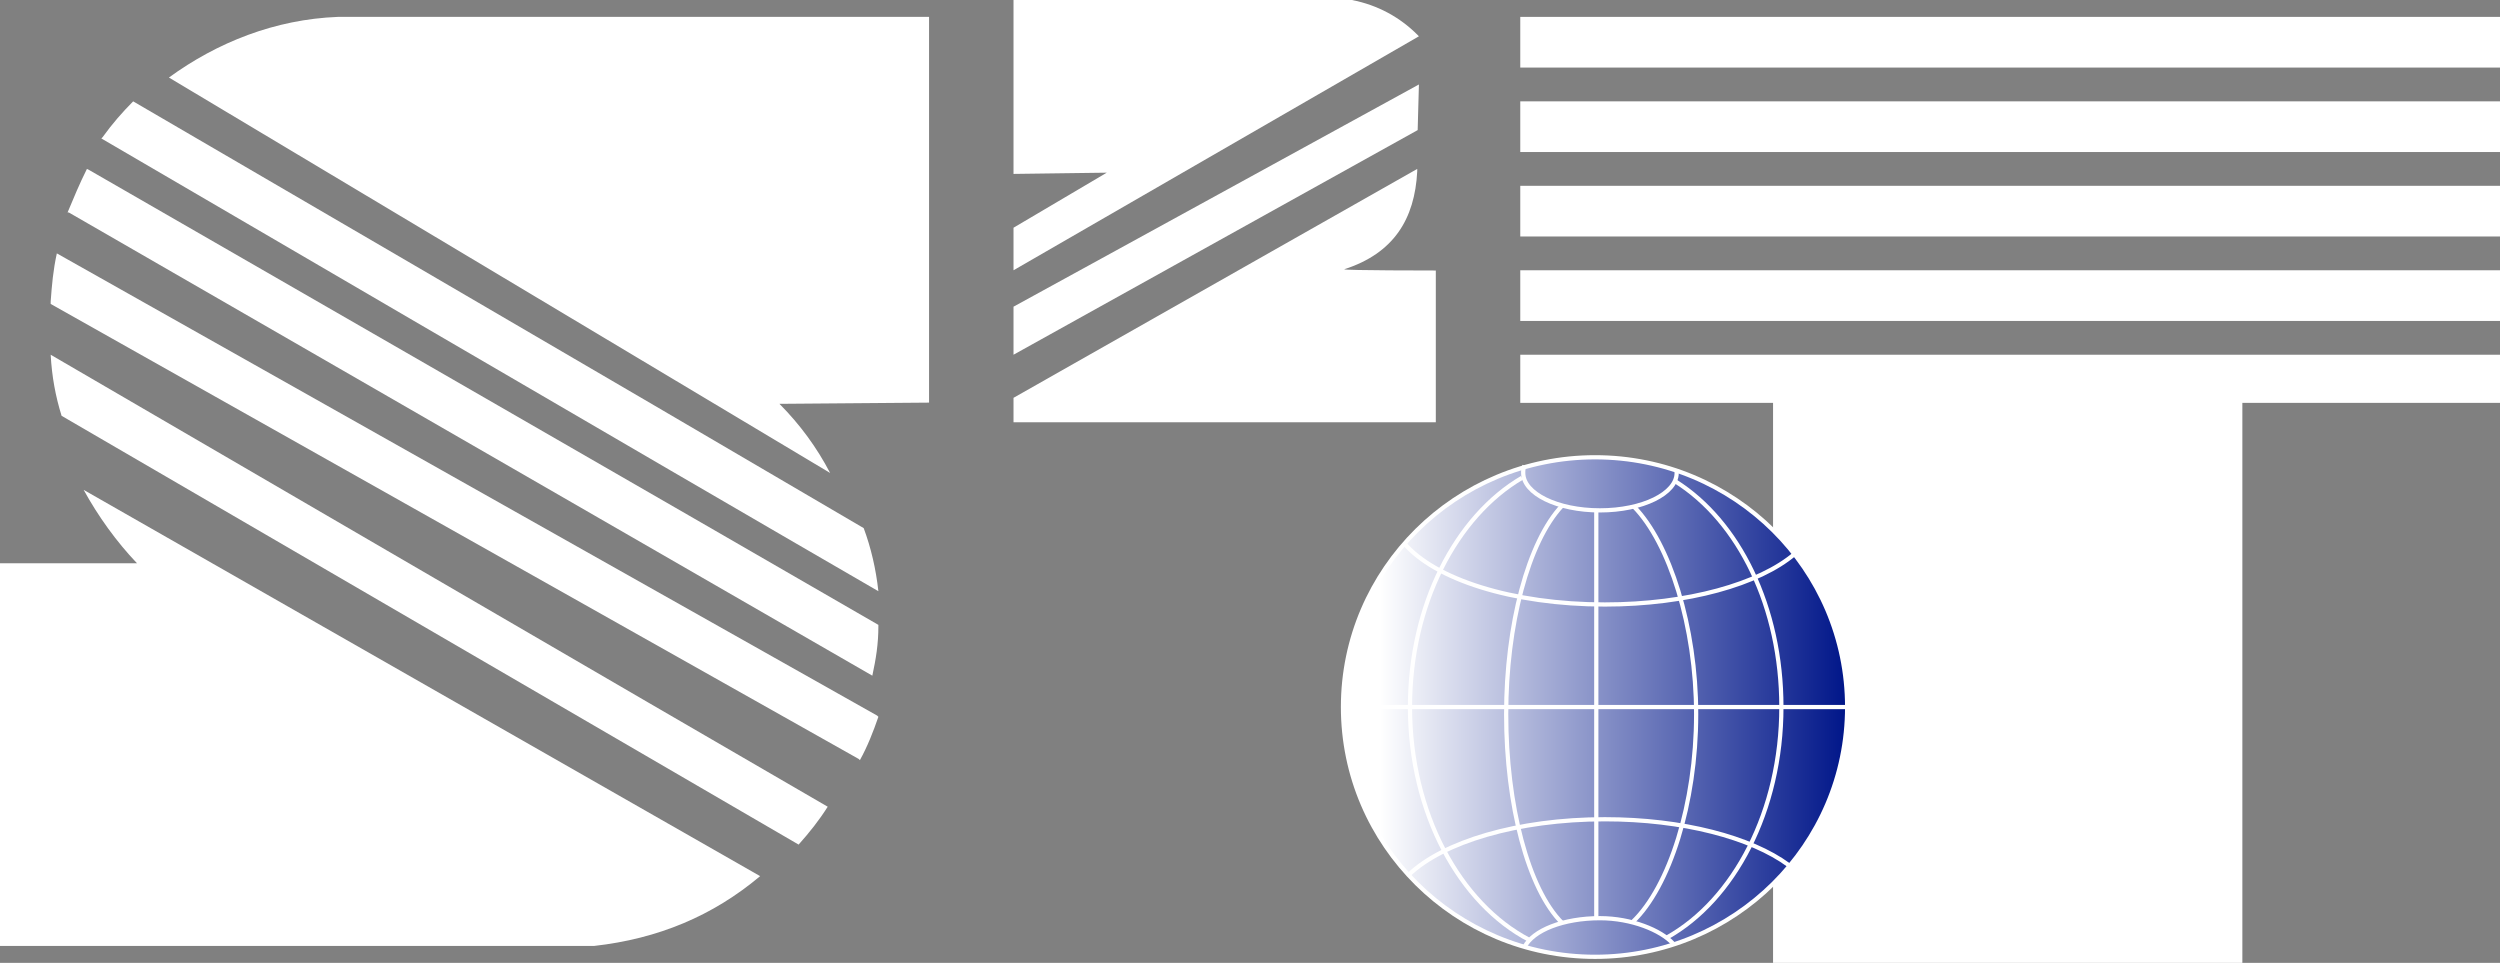 <?xml version="1.0" encoding="UTF-8"?>
<svg width="148px" height="57px" viewBox="0 0 148 57" version="1.1" xmlns="http://www.w3.org/2000/svg" xmlns:xlink="http://www.w3.org/1999/xlink">
    <rect x="0" y="0" width="148" height="57" fill="#808080" stroke="none"/>
    <!-- Generator: Sketch 47.1 (45422) - http://www.bohemiancoding.com/sketch -->
    <title>Untitled</title>
    <desc>Created with Sketch.</desc>
    <defs>
        <linearGradient x1="-0.05%" y1="49.933%" x2="99.857%" y2="49.933%" id="linearGradient-1">
            <stop stop-color="#FFFFFF" offset="7.345%"></stop>
            <stop stop-color="#001689" offset="100%"></stop>
        </linearGradient>
    </defs>
    <g id="Page-1" stroke="none" stroke-width="1" fill="none" fill-rule="evenodd">
        <g id="s2t-logo">
            <path d="M46.143,23.907 C47.357,25.128 48.357,26.492 49.143,28 L10,4.59 C12.857,2.508 16.286,1.144 20,1 L55,1 L55,23.835 L46.143,23.907 L46.143,23.907 Z" id="Shape" fill="#FFFFFF" fill-rule="nonzero"></path>
            <path d="M7.883,6 C7.231,6.659 6.652,7.318 6.072,8.124 L6,8.197 C6,8.197 39.975,28.043 52,35 L52,35 C51.855,33.682 51.565,32.437 51.131,31.265 L51.131,31.265 C37.802,23.429 7.883,6 7.883,6 L7.883,6 Z" id="Shape" fill="#FFFFFF" fill-rule="nonzero"></path>
            <path d="M3.646,24.616 L47.278,50 L47.278,50 C47.924,49.277 48.498,48.554 49,47.758 L49,47.758 C40.747,42.985 3,21 3,21 L3,21 C3.072,22.302 3.287,23.459 3.646,24.616 L3.646,24.616 Z" id="Shape" fill="#FFFFFF" fill-rule="nonzero"></path>
            <path d="M8.11,33.346 L0,33.346 L0,56 L34.952,56 L35.167,56 C38.971,55.573 42.201,54.219 45,51.868 L4.952,29 L4.952,29 C5.813,30.567 6.89,32.063 8.11,33.346 L8.11,33.346 Z" id="Shape" fill="#FFFFFF" fill-rule="nonzero"></path>
            <path d="M3,17.85 C3.073,16.853 3.146,15.998 3.365,15 L3.365,15 L51.927,42.363 L52,42.435 C51.708,43.29 51.344,44.216 50.906,45 L50.833,44.929 C50.833,44.929 3,17.993 3,17.993 L3,17.85 Z" id="Shape" fill="#FFFFFF" fill-rule="nonzero"></path>
            <path d="M65.521,10.222 L60,13.481 L60,16 L84,2.148 L83.926,2.074 C82.896,1.037 81.571,0.296 80.025,0 L78.847,0 L60,0 L60,10.296 L65.521,10.222 L65.521,10.222 Z" id="Shape" fill="#FFFFFF" fill-rule="nonzero"></path>
            <path d="M79.575,15.942 C82.507,15 83.754,12.971 83.9,10.145 L83.9,10 L60,23.551 L60,23.551 C60,23.551 60,25 60,25 L85,25 L85,16.014 C85,16.014 79.575,16.014 79.575,15.942 L79.575,15.942 Z" id="Shape" fill="#FFFFFF" fill-rule="nonzero"></path>
            <polygon id="Shape" fill="#FFFFFF" fill-rule="nonzero" points="132.748 23.848 148 23.848 148 21 90 21 90 23.848 104.965 23.848 104.965 23.921 104.965 57 132.748 57 132.748 23.775"></polygon>
            <rect id="Rectangle-path" fill="#FFFFFF" fill-rule="nonzero" x="90" y="16" width="58" height="3"></rect>
            <rect id="Rectangle-path" fill="#FFFFFF" fill-rule="nonzero" x="90" y="11" width="58" height="3"></rect>
            <rect id="Rectangle-path" fill="#FFFFFF" fill-rule="nonzero" x="90" y="6" width="58" height="3"></rect>
            <rect id="Rectangle-path" fill="#FFFFFF" fill-rule="nonzero" x="90" y="1" width="58" height="3"></rect>
            <path d="M51.642,40 L4.072,12.578 L4,12.578 C4.358,11.718 4.716,10.859 5.146,10 L5.29,10.072 C5.29,10.072 43.475,32.053 52,36.993 L52,37.064 C52,38.138 51.857,38.998 51.642,40 L51.642,40 L51.642,40" id="Shape" fill="#FFFFFF" fill-rule="nonzero"></path>
            <polygon id="Shape" fill="#FFFFFF" fill-rule="nonzero" points="60 18.156 84 5 83.926 7.702 60 21"></polygon>
            <g id="Group" transform="translate(79, 27)" stroke="#FFFFFF" stroke-width="0.25">
                <ellipse id="Oval" fill="url(#linearGradient-1)" fill-rule="nonzero" cx="15.428" cy="14.857" rx="14.923" ry="14.786"></ellipse>
                <path d="M20.186,1.5 C23.935,3.857 26.458,8.929 26.458,14.857 C26.458,21 23.647,26.286 19.681,28.5" id="Shape"></path>
                <path d="M11.535,28.643 C7.426,26.5 4.47,21.143 4.47,14.857 C4.47,8.786 7.209,3.571 11.102,1.286" id="Shape"></path>
                <path d="M17.735,3 C19.826,5.143 21.412,10.071 21.412,15.286 C21.412,20.571 19.826,25.5 17.663,27.571" id="Shape"></path>
                <path d="M13.481,27.643 C11.463,25.643 10.165,20.643 10.165,15.286 C10.165,10 11.463,5.071 13.481,2.929" id="Shape"></path>
                <path d="M27.251,5.786 C25.16,7.571 20.907,8.786 16.005,8.786 C10.526,8.786 5.912,7.286 4.109,5.143" id="Shape"></path>
                <path d="M4.398,24.786 C6.416,22.857 10.814,21.5 16.005,21.5 C20.619,21.5 24.656,22.571 26.891,24.214" id="Shape"></path>
                <path d="M0.505,14.857 L30.279,14.857" id="Shape"></path>
                <path d="M15.5,3.286 L15.5,27.357" id="Shape"></path>
                <path d="M20.258,0.786 C20.258,0.857 20.258,0.929 20.258,1 C20.258,2.214 18.24,3.214 15.716,3.214 C13.193,3.214 11.174,2.214 11.174,1 C11.174,0.857 11.174,0.714 11.247,0.571" id="Shape"></path>
                <path d="M11.247,29.071 C11.751,28.071 13.553,27.357 15.716,27.357 C17.591,27.357 19.321,28.071 20.042,28.857" id="Shape"></path>
            </g>
        </g>
    </g>
</svg>